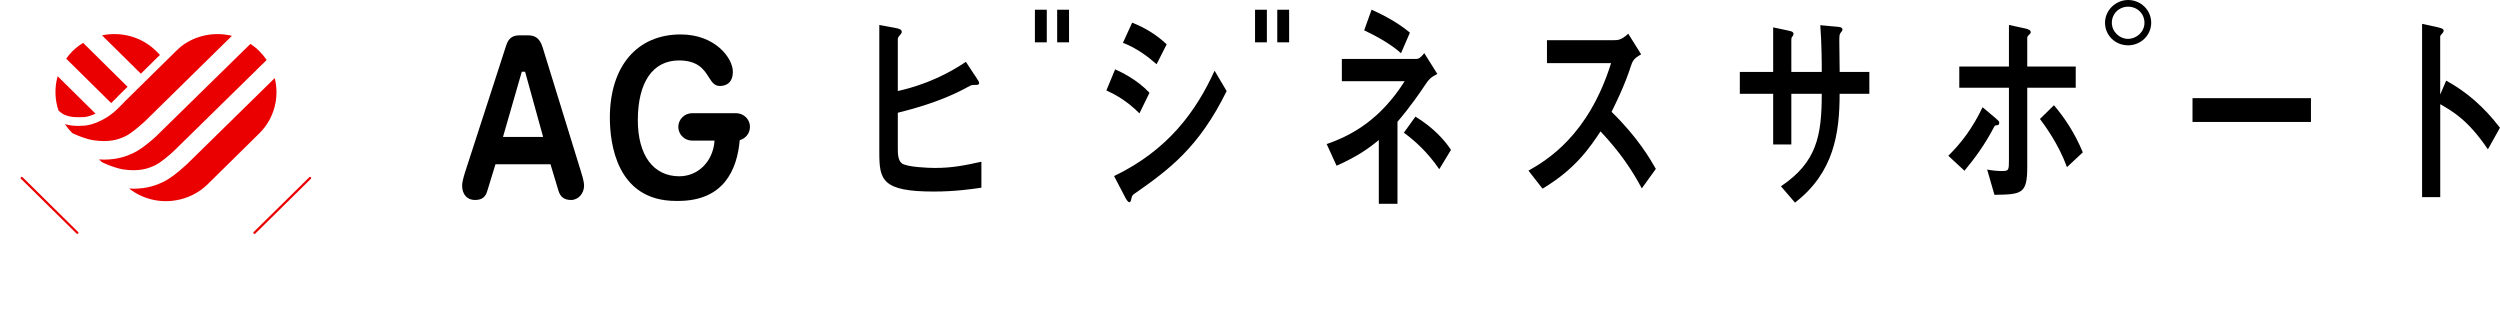 <svg width="210" height="28" viewBox="0 0 210 28" fill="none" xmlns="http://www.w3.org/2000/svg">
<path d="M21.371 19.649C21.346 19.649 21.322 19.641 21.305 19.621C21.269 19.585 21.269 19.524 21.305 19.492L25.977 14.888C26.014 14.851 26.071 14.851 26.112 14.888C26.149 14.924 26.149 14.985 26.112 15.021L21.441 19.625C21.441 19.625 21.396 19.653 21.375 19.653L21.371 19.649Z" fill="#EA0000"/>
<path d="M6.496 19.649C6.472 19.649 6.447 19.641 6.431 19.621L1.76 15.017C1.723 14.981 1.723 14.92 1.76 14.884C1.797 14.847 1.858 14.847 1.895 14.884L6.562 19.488C6.599 19.524 6.599 19.585 6.562 19.617C6.542 19.633 6.517 19.645 6.496 19.645V19.649Z" fill="#EA0000"/>
<path d="M7.046 9.839C7.325 9.819 7.673 9.71 8.026 9.548L4.843 6.404C4.573 7.351 4.601 8.362 4.917 9.297C5.18 9.524 5.368 9.617 5.368 9.617C5.901 9.867 6.488 9.867 7.046 9.831V9.839Z" fill="#EA0000"/>
<path d="M13.435 4.608L13.111 4.284C11.885 3.075 10.162 2.638 8.571 2.97L11.832 6.19L13.439 4.608H13.435Z" fill="#EA0000"/>
<path d="M7.821 11.777C9.17 11.979 9.925 11.733 10.544 11.437C10.946 11.243 11.541 10.758 11.967 10.373L12.119 10.244L19.481 3.01C18.029 2.654 16.438 2.949 15.211 3.9L14.994 4.09C14.937 4.143 14.867 4.2 14.818 4.256L10.454 8.553C10.396 8.613 10.331 8.682 10.269 8.751L9.81 9.204C9.084 9.92 7.915 10.499 7.087 10.555C6.919 10.567 6.742 10.575 6.566 10.575C6.201 10.575 5.828 10.539 5.455 10.426C5.631 10.693 5.836 10.944 6.07 11.178L6.254 11.263C7.152 11.672 7.809 11.777 7.813 11.777H7.821Z" fill="#EA0000"/>
<path d="M9.744 8.261C9.793 8.2 9.867 8.128 9.937 8.055L10.716 7.29L6.984 3.601C6.668 3.791 6.373 4.021 6.098 4.288C5.897 4.487 5.721 4.701 5.561 4.928L9.338 8.658L9.74 8.265L9.744 8.261Z" fill="#EA0000"/>
<path d="M10.302 14.225C11.655 14.427 12.41 14.18 13.021 13.885C13.522 13.65 14.223 13.023 14.457 12.817C14.522 12.764 14.551 12.736 14.58 12.707L22.401 5.037C22.22 4.774 22.015 4.523 21.781 4.288C21.552 4.058 21.297 3.86 21.035 3.686L13.038 11.522C12.726 11.801 11.922 12.505 11.245 12.833C10.663 13.116 9.88 13.407 8.744 13.407C8.608 13.407 8.469 13.399 8.321 13.391L8.555 13.618L8.756 13.711C9.65 14.119 10.306 14.225 10.31 14.225H10.302Z" fill="#EA0000"/>
<path d="M15.683 13.808C15.625 13.865 15.56 13.922 15.486 13.986C15.039 14.387 14.338 14.986 13.71 15.281C13.14 15.556 12.361 15.851 11.221 15.851C11.102 15.851 10.97 15.843 10.843 15.835C11.975 16.725 13.419 17.057 14.78 16.826C15.757 16.661 16.692 16.216 17.446 15.475C17.446 15.471 17.45 15.467 17.458 15.463L21.781 11.203C23.052 9.949 23.483 8.173 23.077 6.559L15.687 13.808H15.683Z" fill="#EA0000"/>
<path d="M81.912 6.368C82.216 6.817 82.245 6.89 82.245 6.983C82.245 7.092 82.134 7.128 82.076 7.128C81.769 7.128 81.617 7.128 81.465 7.217C79.562 8.281 77.582 8.929 75.416 9.471V12.392C75.416 12.877 75.416 13.472 75.765 13.727C76.183 14.034 77.959 14.107 78.525 14.107C79.997 14.107 81.035 13.893 82.437 13.585V15.766C81.703 15.875 80.231 16.09 78.455 16.09C74.083 16.09 73.862 15.114 73.862 12.809V2.1L75.219 2.35C75.527 2.403 75.748 2.476 75.748 2.674C75.748 2.783 75.65 2.893 75.527 3.034C75.416 3.143 75.416 3.249 75.416 3.358V7.646C76.54 7.395 78.746 6.801 81.133 5.195L81.908 6.368H81.912Z" fill="black"/>
<path d="M95.713 9.523C94.659 8.459 93.646 7.921 92.936 7.594L93.671 5.826C94.114 6.024 95.459 6.635 96.558 7.792L95.713 9.523ZM93.589 14.787C98.141 12.59 100.47 9.345 102.025 5.939L103.038 7.65C100.708 12.392 98.194 14.249 95.307 16.264C95.139 16.373 95.085 16.445 95.028 16.712C95.016 16.802 94.975 16.984 94.86 16.984C94.737 16.984 94.581 16.696 94.54 16.623L93.58 14.787H93.589ZM97.157 5.397C96.422 4.75 95.492 4.046 94.327 3.596L95.102 1.901C95.992 2.261 97.005 2.783 98.001 3.722L97.153 5.397H97.157Z" fill="black"/>
<path d="M115.825 11.757C114.923 12.514 113.898 13.197 112.273 13.921L111.441 12.101C113.688 11.324 116.006 9.957 117.99 6.821H112.716V4.948H118.975C119.184 4.948 119.336 4.839 119.639 4.463L120.734 6.21C120.18 6.498 120.029 6.643 119.651 7.222C119.332 7.691 118.581 8.824 117.388 10.232V17.117H115.821V11.765L115.825 11.757ZM117.687 4.475C116.953 3.791 115.731 3.087 114.591 2.545L115.214 0.813C115.686 1.028 117.24 1.732 118.433 2.743L117.683 4.475H117.687ZM120.894 14.209C119.881 12.732 118.827 11.814 117.925 11.146L118.897 9.795C120.422 10.733 121.366 11.793 121.882 12.59L120.898 14.213L120.894 14.209Z" fill="black"/>
<path d="M137.914 15.831C137.122 14.334 136.08 12.768 134.444 11.037C133.529 12.408 132.348 14.192 129.572 15.847L128.391 14.334C129.916 13.468 133.427 11.397 135.33 5.304H129.945V3.374H135.58C135.888 3.374 136.191 3.374 136.773 2.832L137.856 4.564C137.216 4.924 137.134 5.122 136.966 5.628C136.913 5.826 136.482 7.177 135.371 9.394C137.59 11.559 138.631 13.379 139.091 14.188L137.909 15.827L137.914 15.831Z" fill="black"/>
<path d="M157.025 6.045V7.881H154.528C154.528 11.178 154.056 14.496 150.779 17.02L149.598 15.649C152.608 13.63 153.027 11.413 153.027 7.881H150.472V12.133H148.946V7.881H146.145V6.045H148.946V2.298L150.291 2.586C150.529 2.638 150.652 2.695 150.652 2.836C150.652 2.925 150.623 2.998 150.554 3.071C150.472 3.18 150.472 3.233 150.472 3.378V6.045H153.027C153.027 5.377 153.027 3.739 152.904 2.116L154.265 2.242C154.528 2.258 154.766 2.294 154.766 2.476C154.766 2.586 154.696 2.658 154.643 2.711C154.503 2.893 154.503 2.962 154.503 3.54C154.503 3.937 154.532 5.684 154.532 6.045H157.03H157.025Z" fill="black"/>
<path d="M163.653 13.088C164.719 12.044 165.703 10.765 166.536 9.006L167.602 9.904C167.906 10.175 167.934 10.191 167.934 10.316C167.934 10.515 167.795 10.515 167.672 10.531C167.561 10.531 167.561 10.567 167.479 10.709C166.745 12.113 165.913 13.262 165.014 14.342L163.657 13.084L163.653 13.088ZM166.921 14.241C167.352 14.33 167.824 14.366 168.14 14.366C168.751 14.366 168.751 14.314 168.751 13.343V7.371H164.58V5.591H168.751V2.096L170.165 2.403C170.387 2.456 170.58 2.529 170.58 2.711C170.58 2.783 170.567 2.8 170.399 2.961C170.289 3.071 170.289 3.123 170.289 3.249V5.587H174.361V7.367H170.289V14.043C170.289 16.308 169.805 16.328 167.533 16.365L166.921 14.241ZM173.627 14.043C172.905 12.064 171.744 10.515 171.355 9.993L172.532 8.84C173.446 9.92 174.263 11.142 174.956 12.796L173.627 14.039V14.043Z" fill="black"/>
<path d="M194.12 8.245V10.244H184.171V8.245H194.12Z" fill="black"/>
<path d="M205.481 6.773C207.211 7.728 208.638 8.966 209.996 10.729L208.983 12.546C207.334 10.098 206.059 9.378 204.98 8.751V16.559H203.455V2.003L204.701 2.274C205.116 2.363 205.267 2.436 205.267 2.581C205.267 2.67 205.198 2.759 205.144 2.816C204.976 2.994 204.976 3.014 204.976 3.124V7.946L205.476 6.777L205.481 6.773Z" fill="black"/>
<path d="M87.929 0.817H86.932V3.556H87.929V0.817Z" fill="black"/>
<path d="M89.799 0.817H88.802V3.556H89.799V0.817Z" fill="black"/>
<path d="M106.417 0.817H105.424V3.556H106.417V0.817Z" fill="black"/>
<path d="M108.287 0.817H107.291V3.556H108.287V0.817Z" fill="black"/>
<path d="M180.701 1.914C180.701 2.945 179.844 3.807 178.761 3.807C177.678 3.807 176.821 2.965 176.821 1.914C176.821 0.862 177.715 0 178.761 0C179.807 0 180.701 0.825 180.701 1.914ZM177.395 1.914C177.395 2.646 178.023 3.265 178.765 3.265C179.524 3.245 180.135 2.646 180.135 1.914C180.135 1.145 179.528 0.562 178.765 0.562C178.002 0.562 177.395 1.145 177.395 1.914Z" fill="black"/>
<path d="M48.812 14.447L45.585 3.989C45.326 3.14 44.888 2.966 44.309 2.966H43.674C43.05 2.966 42.718 3.209 42.525 3.803L39.072 14.447C38.908 14.961 38.818 15.358 38.818 15.592C38.818 16.325 39.24 16.798 39.892 16.798C40.462 16.798 40.774 16.575 40.926 16.058L41.619 13.8H46.184C46.184 13.8 46.221 13.796 46.241 13.796L46.922 16.058C47.086 16.563 47.418 16.798 47.972 16.798C48.575 16.798 49.063 16.256 49.063 15.592C49.063 15.358 48.976 14.957 48.808 14.447H48.812ZM43.83 6.024H44.108L44.117 6.057L45.622 11.502H42.251L43.83 6.024Z" fill="black"/>
<path d="M62.998 10.66C62.998 10.025 62.473 9.507 61.83 9.507H58.147C57.503 9.507 56.978 10.025 56.978 10.66C56.978 11.295 57.503 11.813 58.147 11.813H60.017V11.87C59.882 13.569 58.639 14.807 57.064 14.807C54.882 14.807 53.578 13.047 53.578 10.094C53.578 6.906 54.837 5.077 57.031 5.077C58.647 5.077 59.143 5.862 59.545 6.493C59.804 6.902 60.009 7.221 60.468 7.221C60.874 7.221 61.559 7.064 61.559 6.016C61.559 4.895 60.095 2.893 57.175 2.893C53.508 2.893 51.228 5.571 51.228 9.888C51.228 11.991 51.769 16.878 56.785 16.878C56.822 16.878 56.994 16.878 56.994 16.878C60.776 16.866 61.92 14.285 62.137 11.773C62.629 11.639 62.994 11.198 62.994 10.668L62.998 10.66Z" fill="black"/>
</svg>
